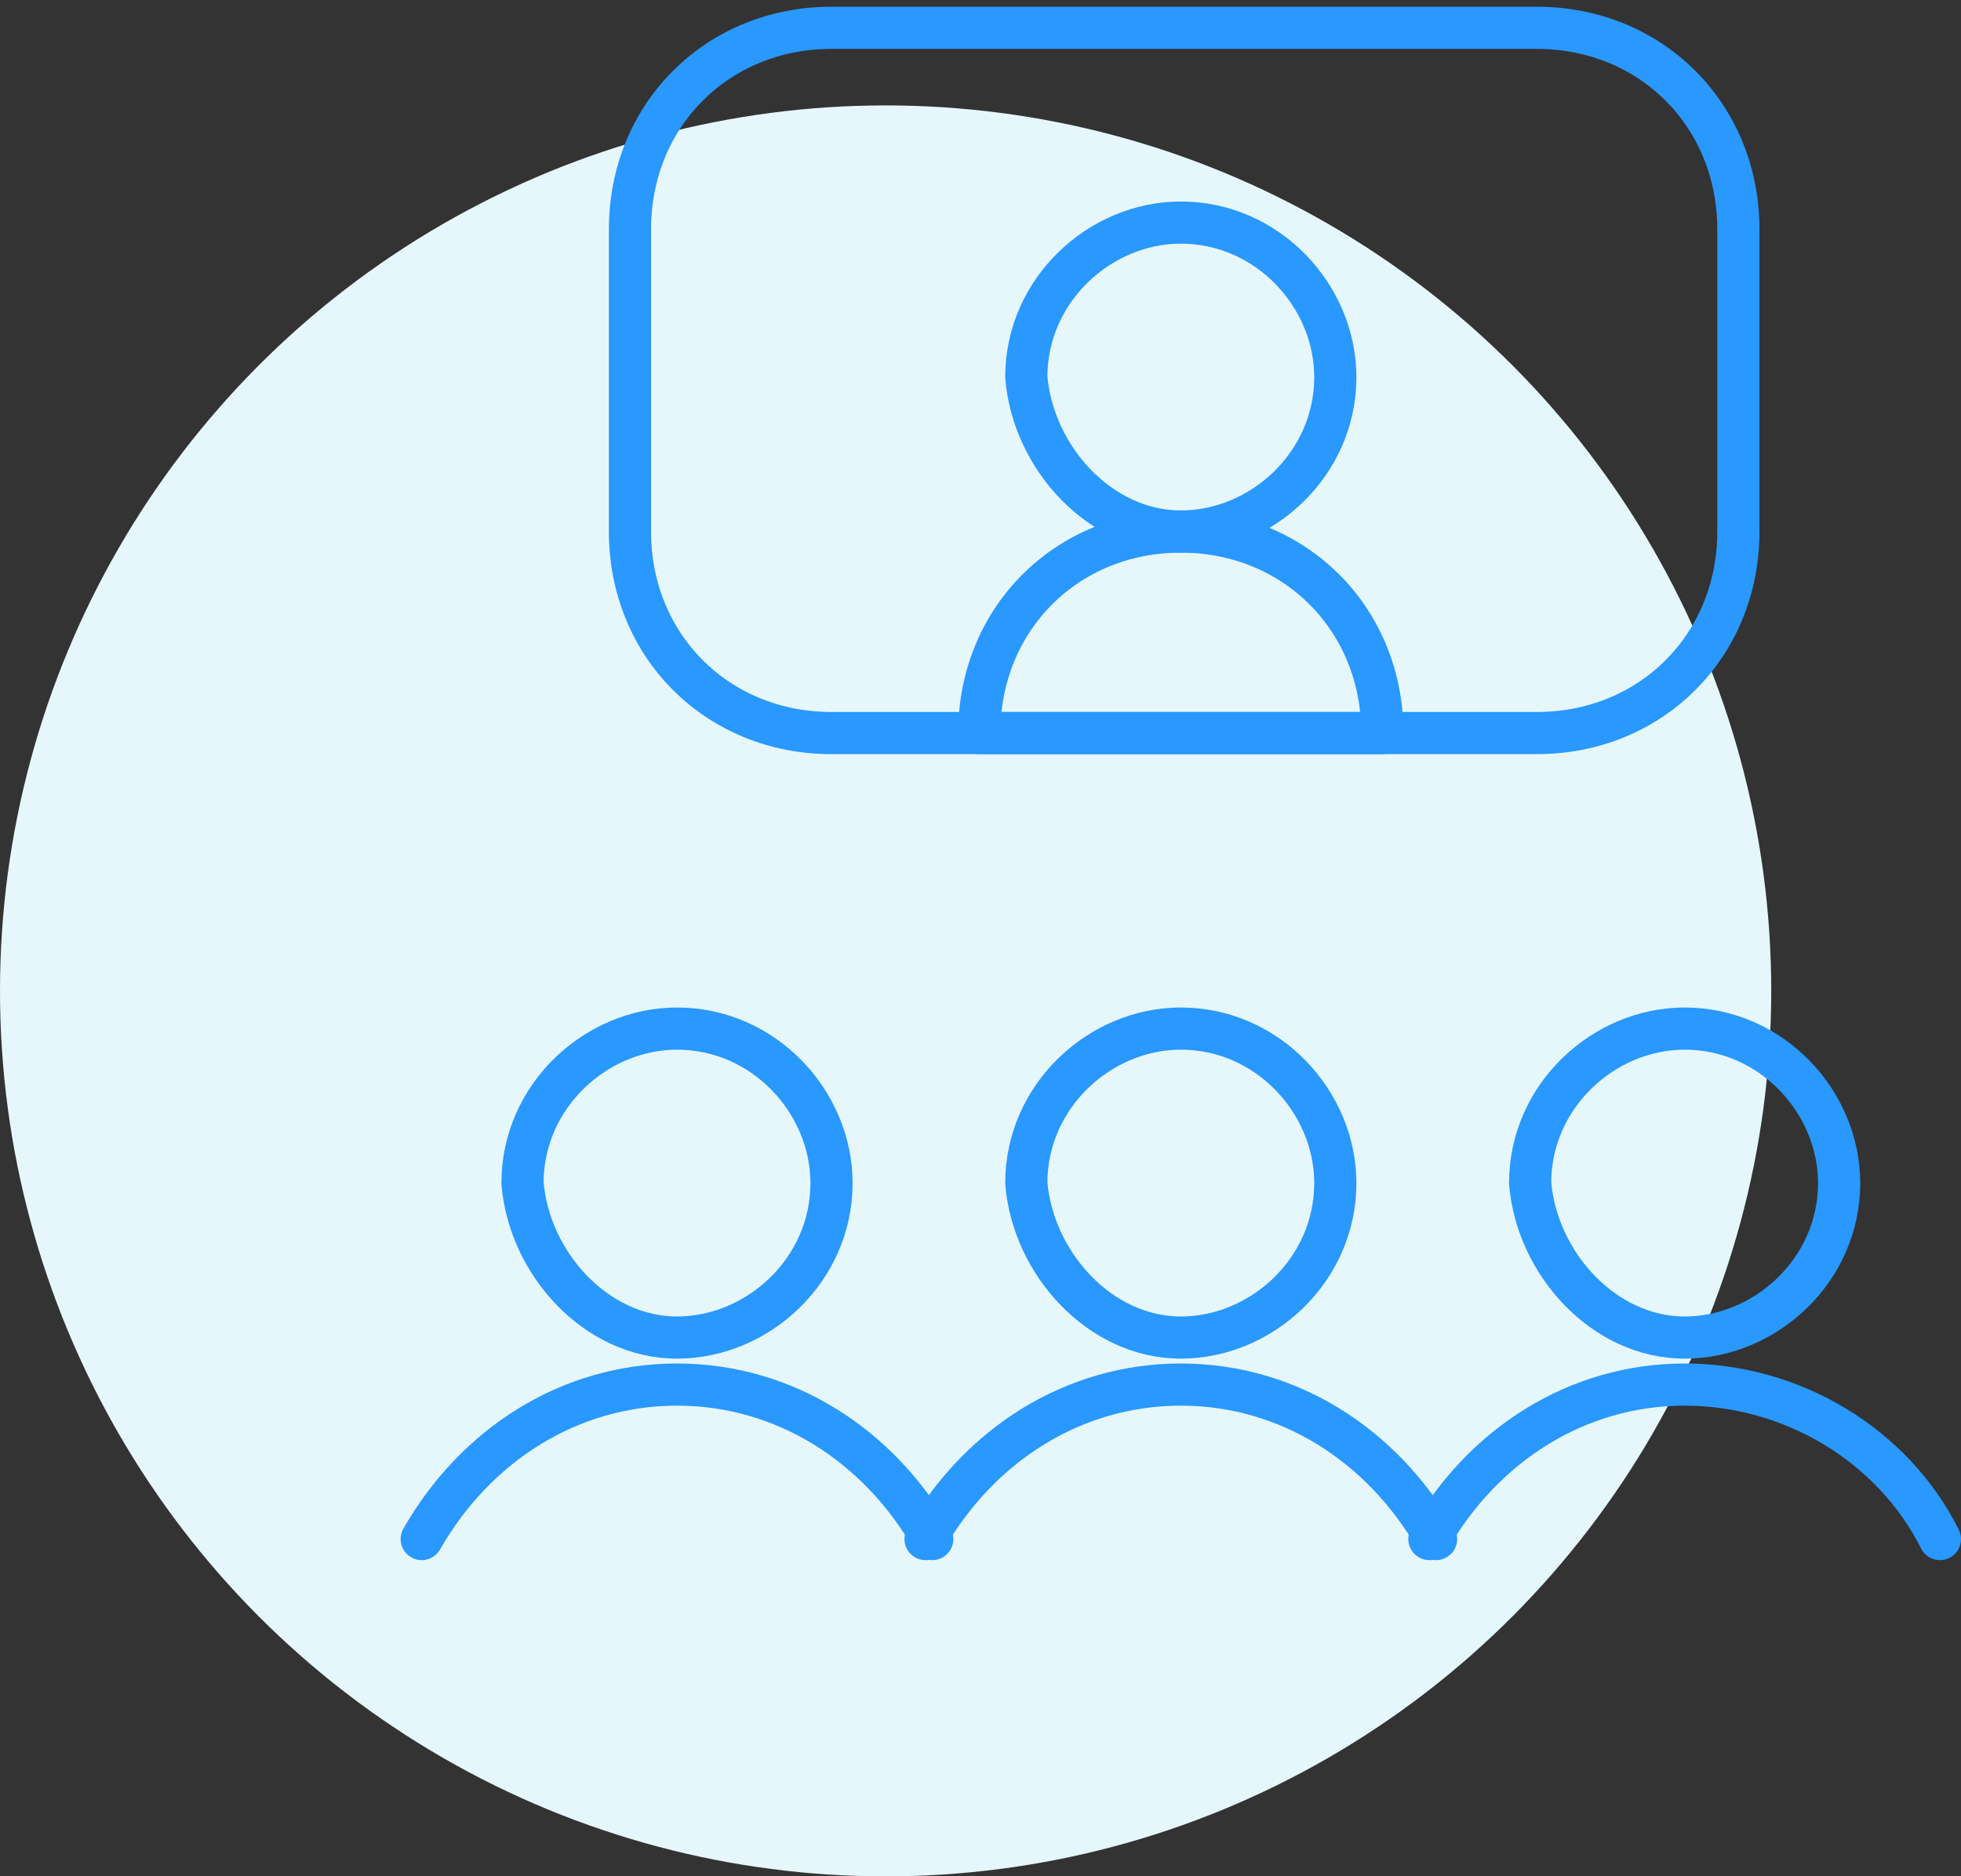<?xml version="1.0" encoding="UTF-8"?> <svg xmlns="http://www.w3.org/2000/svg" width="93" height="89" viewBox="0 0 93 89" fill="none"><rect x="0" y="0" width="93" height="89" fill="#333333" stroke="none"/> <circle cx="42" cy="47" r="42" fill="#E6F7FC"></circle> <path d="M65.557 34.771H46.442C46.442 29.355 50.584 25.213 56 25.213C61.416 25.213 65.557 29.355 65.557 34.771Z" stroke="#2998FF" stroke-width="2" stroke-linecap="round" stroke-linejoin="round"></path> <path d="M56 25.212C59.823 25.212 63.327 22.027 63.327 17.885C63.327 14.062 60.141 10.558 56 10.558C52.177 10.558 48.672 13.743 48.672 17.885C48.991 21.708 52.177 25.212 56 25.212Z" stroke="#2998FF" stroke-width="2" stroke-linecap="round" stroke-linejoin="round"></path> <path d="M29.876 10.876C29.876 5.46 34.017 1.319 39.433 1.319H72.885C78.301 1.319 82.442 5.46 82.442 10.876V25.213C82.442 30.629 78.301 34.77 72.885 34.77H39.433C34.017 34.77 29.876 30.629 29.876 25.213V10.876Z" stroke="#2998FF" stroke-width="2" stroke-linecap="round" stroke-linejoin="round"></path> <path d="M32.106 63.443C35.929 63.443 39.434 60.257 39.434 56.115C39.434 52.292 36.248 48.788 32.106 48.788C28.283 48.788 24.779 51.973 24.779 56.115C25.097 59.938 28.283 63.443 32.106 63.443Z" stroke="#2998FF" stroke-width="2" stroke-linecap="round" stroke-linejoin="round"></path> <path d="M44.212 73C41.664 68.54 37.203 65.673 32.106 65.673C27.009 65.673 22.549 68.54 20 73" stroke="#2998FF" stroke-width="2" stroke-linecap="round" stroke-linejoin="round"></path> <path d="M79.894 63.443C83.717 63.443 87.221 60.257 87.221 56.115C87.221 52.292 84.035 48.788 79.894 48.788C76.071 48.788 72.566 51.973 72.566 56.115C72.885 59.938 76.071 63.443 79.894 63.443Z" stroke="#2998FF" stroke-width="2" stroke-linecap="round" stroke-linejoin="round"></path> <path d="M92 73C89.77 68.54 84.991 65.673 79.894 65.673C74.797 65.673 70.336 68.54 67.788 73" stroke="#2998FF" stroke-width="2" stroke-linecap="round" stroke-linejoin="round"></path> <path d="M56 63.443C59.823 63.443 63.327 60.257 63.327 56.115C63.327 52.292 60.141 48.788 56 48.788C52.177 48.788 48.672 51.973 48.672 56.115C48.991 59.938 52.177 63.443 56 63.443Z" stroke="#2998FF" stroke-width="2" stroke-linecap="round" stroke-linejoin="round"></path> <path d="M68.106 73C65.557 68.54 61.097 65.673 56 65.673C50.902 65.673 46.442 68.54 43.893 73" stroke="#2998FF" stroke-width="2" stroke-linecap="round" stroke-linejoin="round"></path> </svg> 